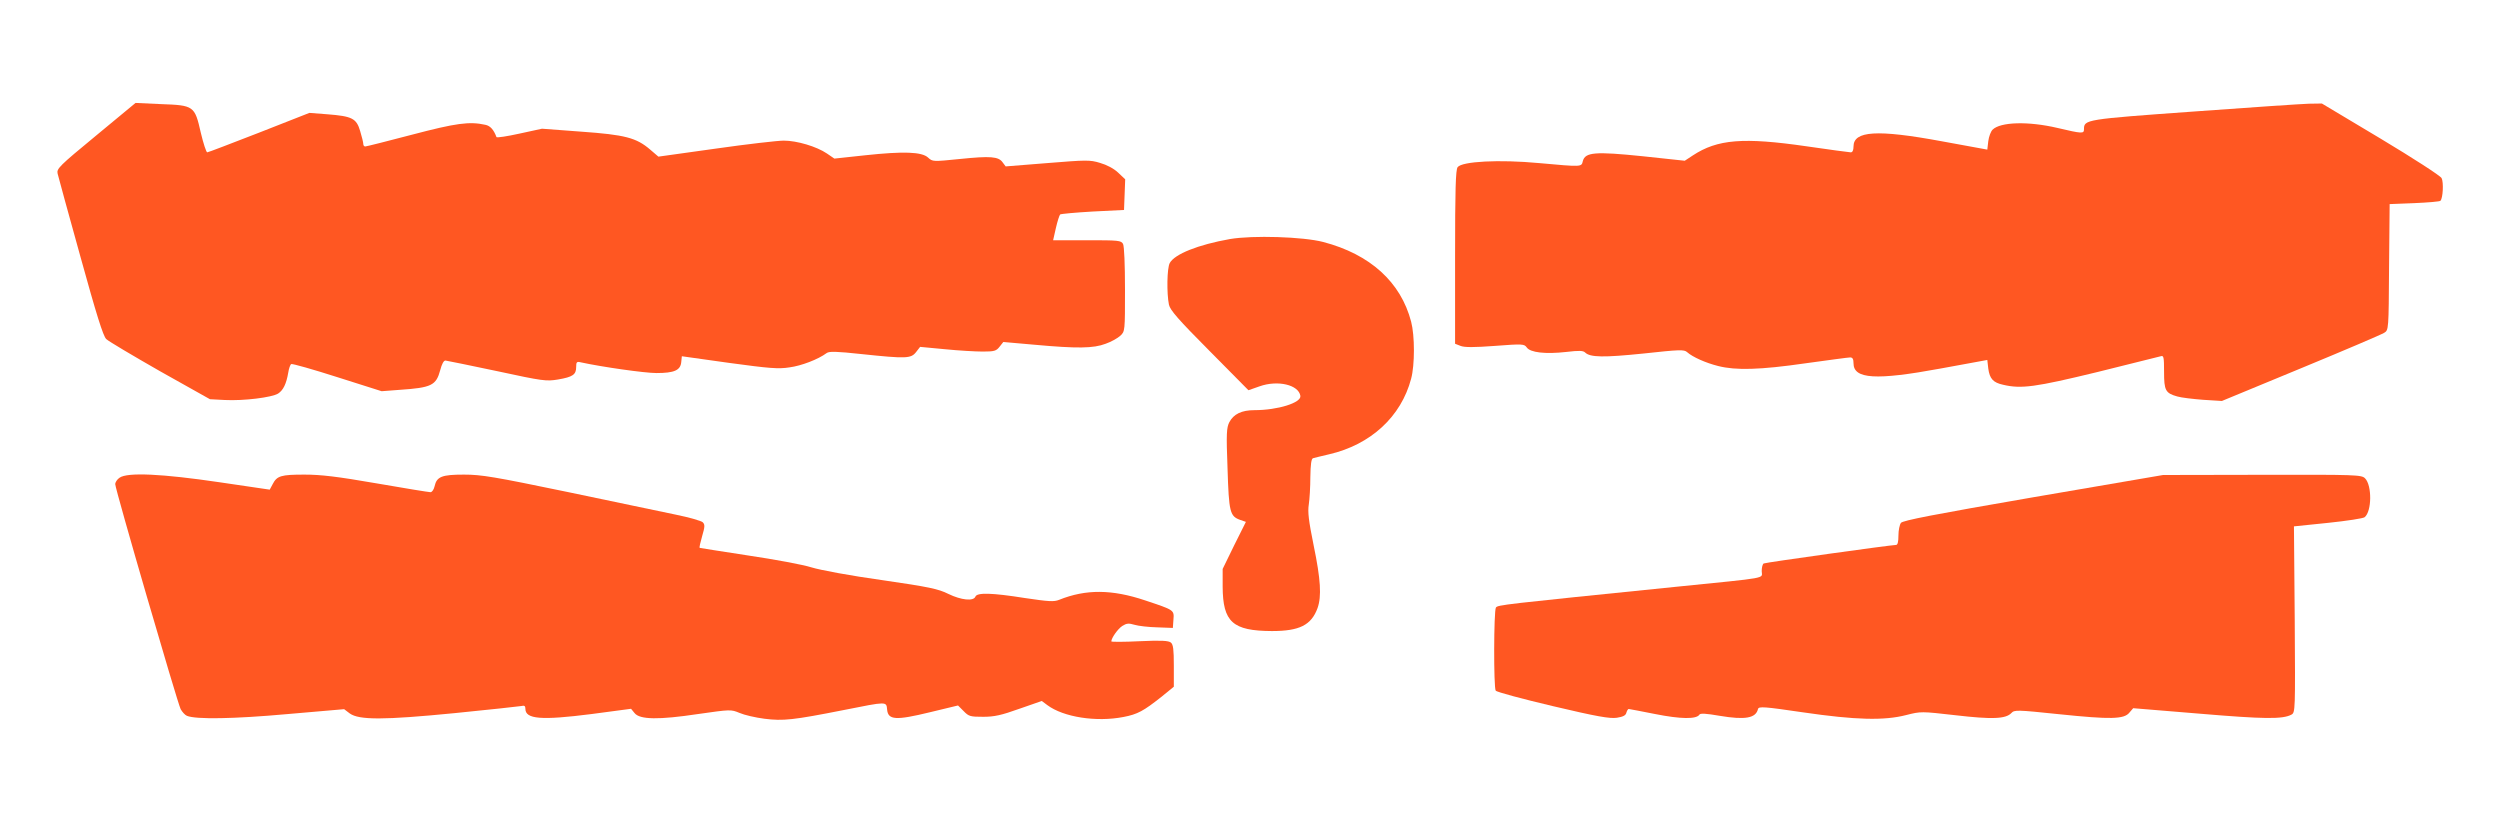 <?xml version="1.0" standalone="no"?>
<!DOCTYPE svg PUBLIC "-//W3C//DTD SVG 20010904//EN"
 "http://www.w3.org/TR/2001/REC-SVG-20010904/DTD/svg10.dtd">
<svg version="1.0" xmlns="http://www.w3.org/2000/svg"
 width="1280pt" height="426pt" viewBox="0 0 1280 426"
 preserveAspectRatio="xMidYMid meet">
<g transform="translate(0,426) scale(0.1,-0.1)"
fill="#ff5722" stroke="none">
<path d="M491 3565 c-188 -155 -202 -169 -196 -194 3 -14 56 -206 117 -426 81
-293 116 -406 132 -421 11 -11 136 -85 276 -165 l255 -143 76 -4 c96 -5 241
13 273 33 26 17 42 49 52 108 3 20 10 40 15 43 5 3 111 -27 236 -67 l227 -72
92 7 c164 11 187 23 208 101 8 31 18 50 27 49 8 -1 126 -25 263 -54 236 -51
253 -53 313 -43 76 13 93 25 93 64 0 25 3 29 23 24 110 -24 328 -55 388 -55
91 0 123 14 127 56 l3 30 242 -34 c206 -28 252 -32 309 -23 61 8 147 41 190
73 13 10 50 9 180 -5 228 -24 252 -23 278 10 l21 27 127 -12 c70 -7 157 -12
194 -12 59 0 69 3 86 25 l19 24 159 -14 c220 -20 302 -19 365 5 29 10 62 29
75 41 24 22 24 25 24 236 0 129 -4 222 -10 234 -10 18 -23 19 -184 19 l-174 0
14 62 c8 35 18 66 22 70 4 3 79 10 167 15 l160 8 3 78 3 79 -36 34 c-22 21
-58 40 -93 50 -52 16 -71 15 -270 -1 l-213 -17 -15 20 c-21 31 -63 34 -219 18
-139 -14 -140 -14 -163 7 -32 30 -126 33 -322 12 l-158 -17 -38 26 c-53 36
-154 66 -221 66 -31 0 -188 -18 -349 -41 l-293 -41 -42 36 c-71 61 -129 76
-354 92 l-200 15 -115 -25 c-63 -14 -116 -22 -118 -18 -14 38 -32 58 -57 63
-82 18 -149 9 -377 -51 -125 -33 -233 -60 -238 -60 -6 0 -10 6 -10 13 0 7 -7
37 -16 66 -19 65 -41 76 -169 86 l-91 7 -257 -101 c-142 -55 -261 -101 -266
-101 -5 0 -20 46 -33 101 -31 137 -35 140 -205 146 l-129 6 -203 -168z"/>
<path d="M11232 3689 c-557 -40 -562 -41 -562 -91 0 -23 -9 -23 -136 7 -149
35 -292 31 -332 -9 -9 -9 -19 -35 -22 -59 l-5 -43 -235 43 c-330 61 -450 53
-450 -27 0 -19 -5 -30 -14 -30 -7 0 -110 14 -227 31 -324 47 -456 36 -582 -47
l-41 -27 -215 23 c-244 25 -295 21 -307 -25 -7 -30 -3 -30 -224 -10 -204 19
-395 9 -417 -21 -10 -14 -13 -113 -13 -461 l0 -443 28 -11 c20 -8 68 -8 176 0
143 11 150 10 163 -8 18 -26 95 -35 202 -23 67 8 87 7 97 -3 26 -25 94 -26
299 -5 184 20 208 21 223 7 28 -25 95 -55 159 -71 90 -23 213 -20 448 14 116
16 218 30 228 30 12 0 17 -8 17 -30 0 -81 115 -88 445 -27 l240 44 5 -44 c7
-52 25 -72 76 -83 93 -22 165 -12 482 65 169 42 315 78 325 81 15 5 17 -3 17
-80 0 -95 7 -109 68 -126 20 -6 80 -13 132 -17 l96 -6 404 167 c223 92 415
174 427 182 23 14 23 15 25 337 l3 322 127 5 c69 3 130 8 133 12 13 13 17 95
6 116 -6 12 -147 103 -312 202 l-301 180 -67 -1 c-36 -1 -302 -19 -589 -40z"/>
<path d="M6297 3036 c-163 -29 -283 -77 -308 -123 -14 -26 -16 -155 -4 -213 6
-28 48 -76 207 -236 l200 -202 57 20 c93 33 200 8 209 -49 5 -35 -116 -73
-235 -73 -66 0 -107 -20 -129 -62 -14 -28 -16 -57 -9 -237 7 -224 12 -244 65
-263 l29 -10 -60 -120 -59 -121 0 -91 c1 -181 51 -226 252 -227 141 0 202 30
234 118 21 60 16 146 -20 320 -26 128 -31 172 -25 210 4 26 8 90 8 141 1 65 5
94 14 96 6 2 44 11 82 20 213 49 369 193 420 387 19 70 19 220 0 292 -53 203
-210 345 -450 408 -103 27 -361 35 -478 15z"/>
<path d="M612 1814 c-12 -8 -22 -23 -22 -33 0 -26 318 -1118 335 -1152 8 -14
22 -30 32 -34 45 -19 240 -16 516 9 l289 25 29 -22 c48 -34 173 -34 539 2 173
17 325 34 338 36 17 4 22 1 22 -14 0 -53 80 -60 338 -27 l203 27 18 -22 c27
-34 124 -35 324 -5 168 24 169 24 213 6 25 -11 82 -24 128 -30 96 -12 145 -7
408 45 221 44 216 44 220 2 5 -54 45 -56 218 -14 l145 35 29 -29 c26 -27 34
-29 100 -29 57 0 93 8 185 41 l115 40 28 -21 c83 -62 251 -88 390 -61 73 14
103 31 193 102 l65 53 0 107 c0 84 -3 109 -15 119 -12 10 -50 12 -160 7 -80
-4 -145 -4 -145 -1 0 17 33 64 56 79 22 14 33 15 63 6 20 -6 72 -12 116 -13
l80 -3 3 42 c4 50 5 49 -145 99 -170 57 -303 58 -440 3 -27 -11 -53 -9 -175 9
-170 27 -246 29 -254 7 -10 -24 -72 -18 -138 14 -52 26 -100 36 -341 71 -158
22 -315 51 -360 65 -44 14 -190 41 -325 61 -135 21 -246 38 -248 39 -2 2 4 29
13 60 14 48 15 59 3 71 -7 7 -69 25 -138 39 -69 15 -318 66 -554 116 -376 78
-441 89 -530 89 -114 0 -140 -10 -151 -60 -4 -17 -13 -30 -21 -30 -8 0 -132
20 -275 45 -202 35 -285 45 -370 45 -120 0 -141 -6 -163 -49 l-15 -28 -258 38
c-291 43 -471 52 -511 23z"/>
<path d="M10410 1714 c-510 -88 -668 -119 -677 -131 -7 -9 -13 -38 -13 -65 0
-32 -4 -48 -12 -48 -32 -1 -670 -90 -678 -95 -6 -4 -10 -21 -10 -39 0 -40 49
-31 -445 -81 -885 -90 -907 -92 -916 -106 -11 -17 -12 -409 -1 -425 4 -7 135
-42 291 -79 228 -54 293 -65 329 -60 32 5 46 12 49 26 3 10 8 19 12 19 3 0 65
-12 136 -26 130 -26 211 -27 226 -3 4 8 35 6 104 -6 131 -22 185 -12 196 35 4
14 32 12 229 -17 273 -40 418 -43 530 -14 75 19 76 19 252 -1 189 -22 257 -19
286 11 16 17 26 17 247 -6 261 -27 331 -26 358 9 l19 22 340 -28 c331 -28 425
-29 470 -5 20 11 20 19 17 487 l-4 477 175 18 c96 10 181 23 187 29 37 30 38
163 2 199 -18 18 -44 19 -526 18 l-508 -1 -665 -114z"/>
</g>
</svg>

